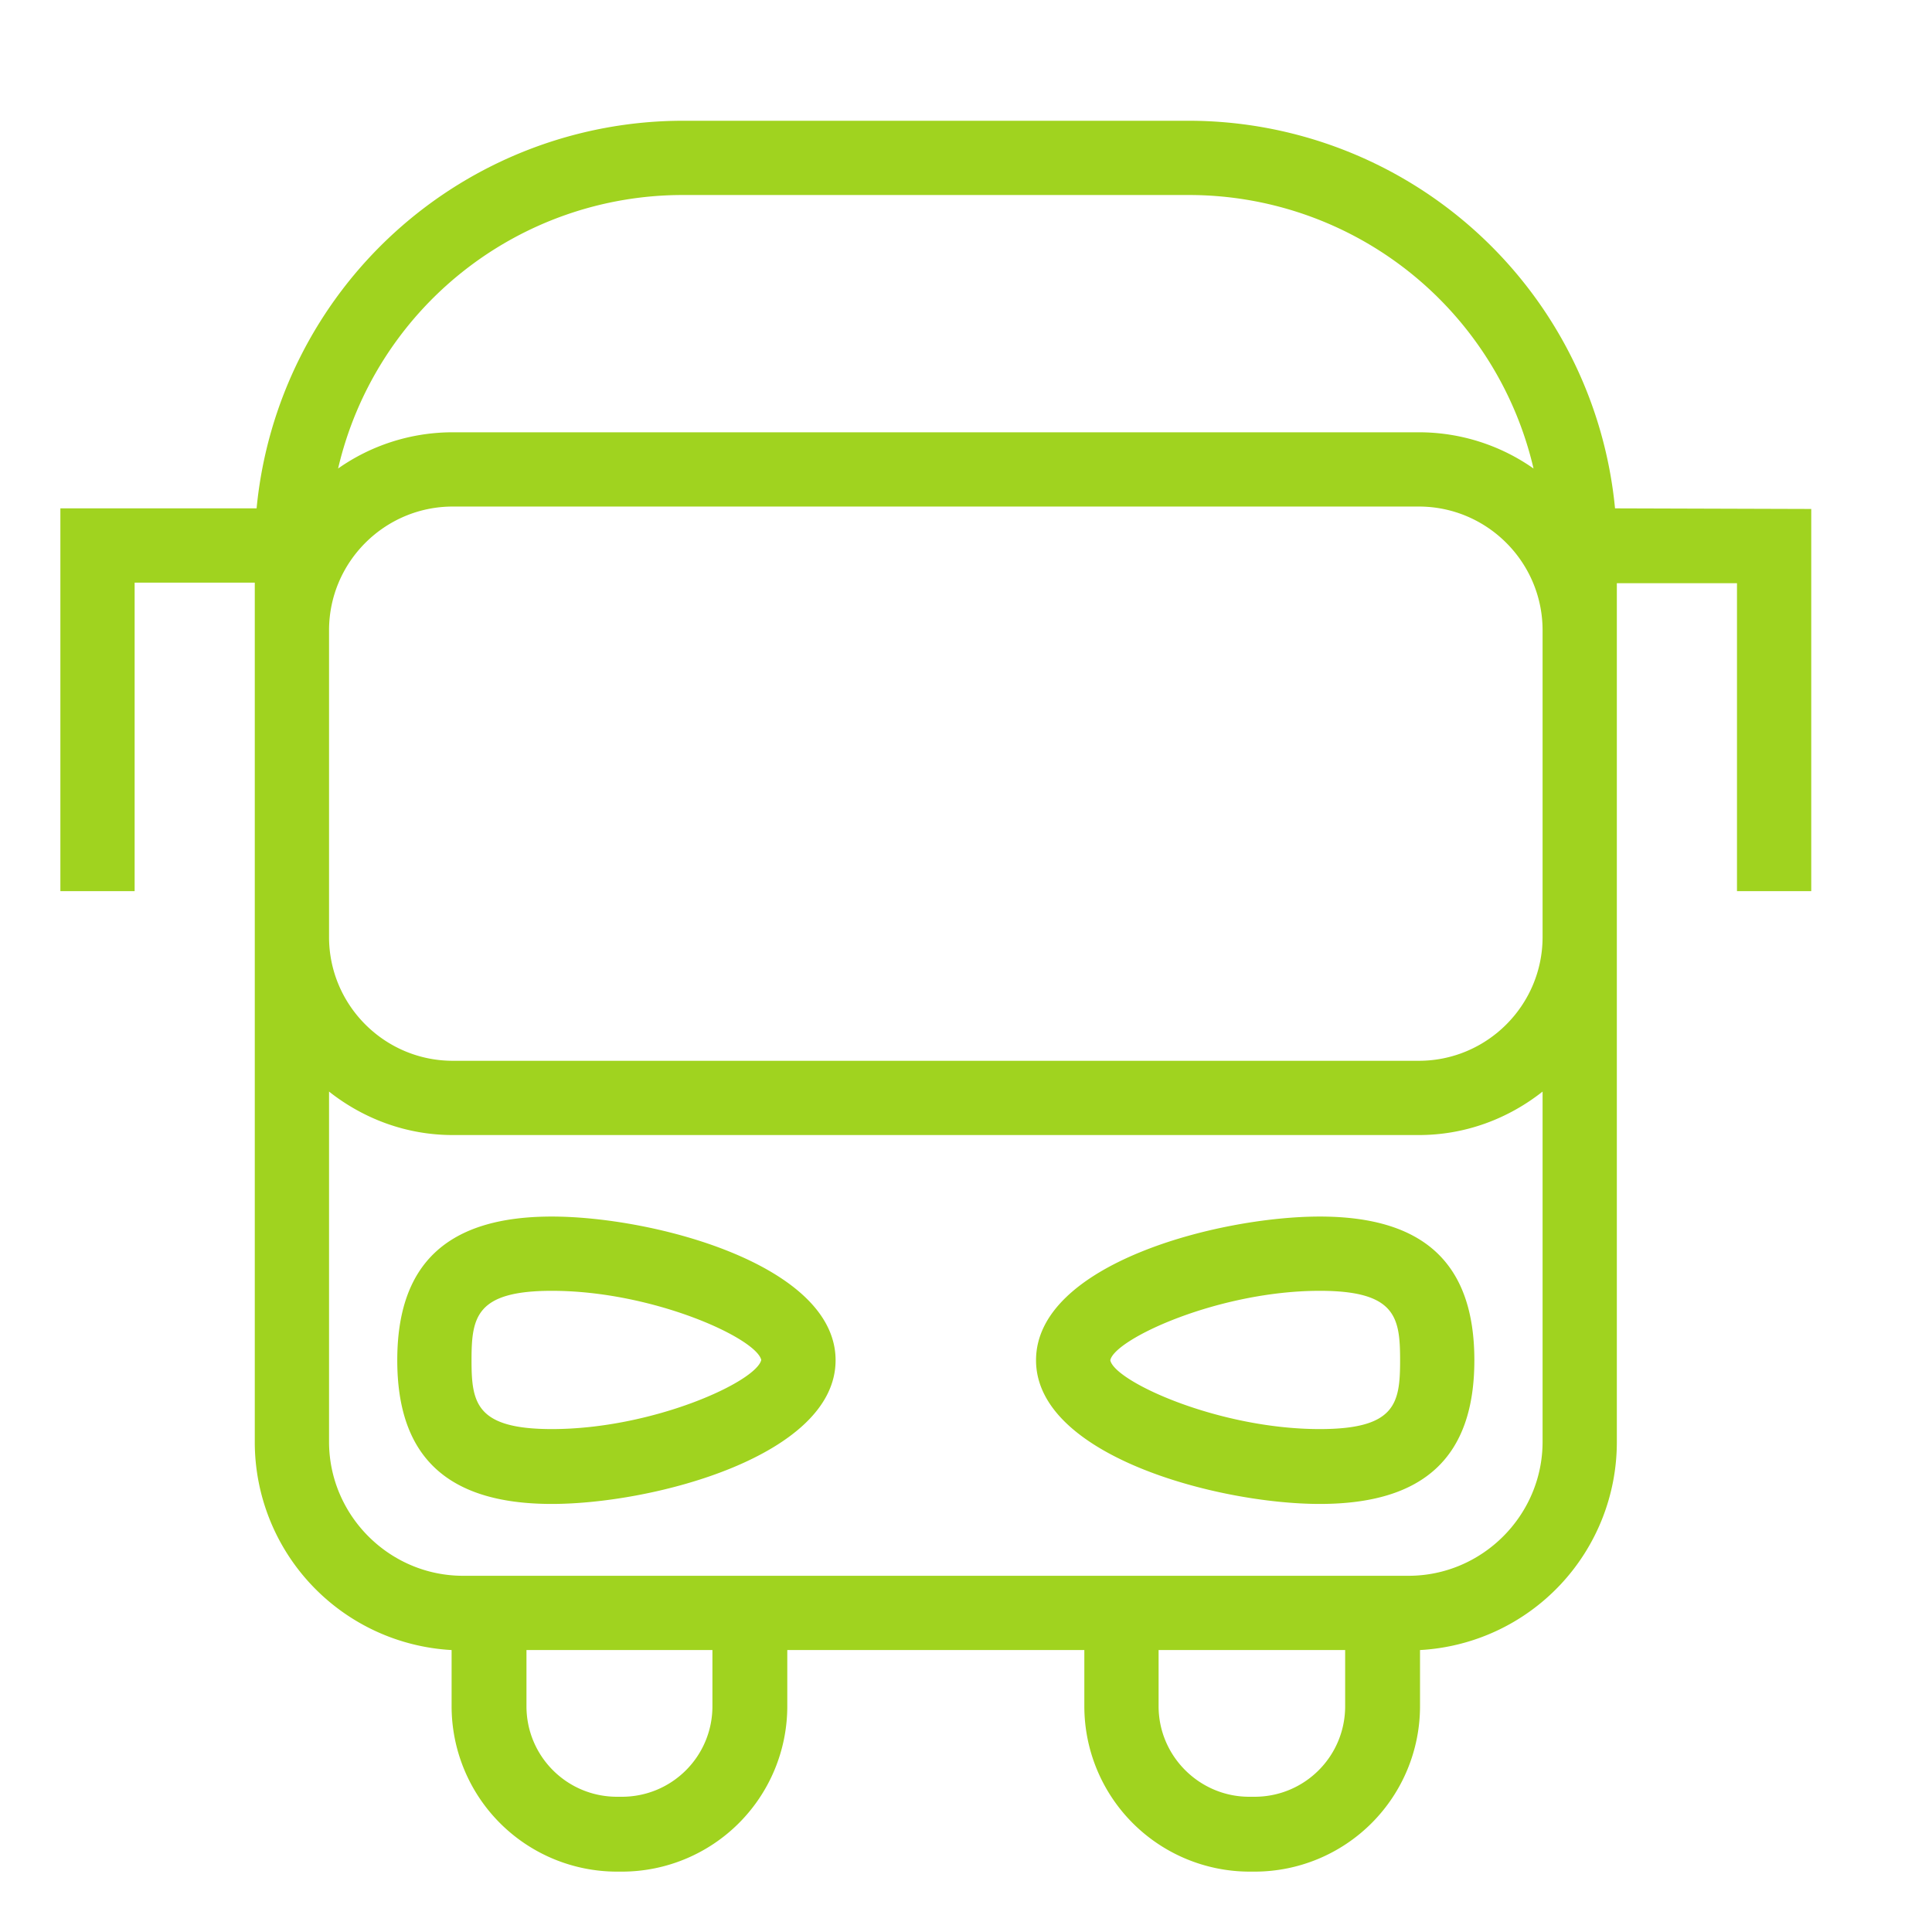 <svg xmlns="http://www.w3.org/2000/svg" xmlns:xlink="http://www.w3.org/1999/xlink" width="32" height="32" viewBox="0 0 32 32"><defs><path id="ycf8a" d="M757.42 1212.53c0 1.6-.83 2.38-2.56 2.38-1.69 0-4.7-.8-4.7-2.38 0-1.59 3.01-2.38 4.7-2.38 1.73 0 2.56.78 2.56 2.38zm-1.23 0c0-.71-.07-1.15-1.33-1.15-1.68 0-3.4.8-3.47 1.15.07.35 1.79 1.14 3.47 1.14 1.26 0 1.33-.43 1.33-1.14zm-9.35 0c0 1.58-3.01 2.38-4.7 2.38-1.73 0-2.56-.78-2.56-2.38 0-1.6.83-2.38 2.56-2.38 1.69 0 4.7.8 4.7 2.38zm-1.23 0c-.07-.36-1.79-1.15-3.47-1.15-1.26 0-1.33.44-1.33 1.15 0 .7.07 1.14 1.33 1.14 1.68 0 3.4-.79 3.47-1.15zm17.39-14.1v6.33h-1.23v-5.1h-1.99v14.22a3.45 3.45 0 0 1-3.26 3.45v.93a2.74 2.74 0 0 1-2.74 2.74h-.08a2.74 2.74 0 0 1-2.74-2.74v-.93h-4.92v.93a2.74 2.74 0 0 1-2.74 2.74h-.08a2.74 2.74 0 0 1-2.74-2.74v-.93a3.45 3.45 0 0 1-3.26-3.45v-14.23h-1.99v5.11H734v-6.34h3.25a7.1 7.1 0 0 1 7.06-6.42h8.38a7.1 7.1 0 0 1 7.06 6.42zm-24.55 7.09c0 1.13.92 2.05 2.05 2.05h16c1.13 0 2.05-.92 2.05-2.05v-5.08c0-1.13-.92-2.05-2.05-2.05h-16c-1.13 0-2.05.92-2.05 2.05zm.15-7.76c.54-.38 1.2-.6 1.9-.6h16c.7 0 1.36.22 1.9.6a5.86 5.86 0 0 0-5.7-4.53h-8.4a5.86 5.86 0 0 0-5.7 4.53zm6.2 20.5v-.93h-3.08v.93c0 .83.67 1.5 1.5 1.5h.08c.83 0 1.5-.67 1.5-1.5zm10.48 0v-.93h-3.09v.93c0 .83.68 1.5 1.5 1.5h.09c.83 0 1.5-.67 1.5-1.5zm3.27-4.38v-5.8c-.57.45-1.28.72-2.05.72h-16c-.77 0-1.48-.27-2.05-.72v5.8c0 1.22 1 2.22 2.22 2.22h15.66c1.22 0 2.22-1 2.22-2.22z"/></defs><g><g transform="translate(-733 -1190)"><use fill="#a0d31f" xlink:href="#ycf8a"/></g></g></svg>
